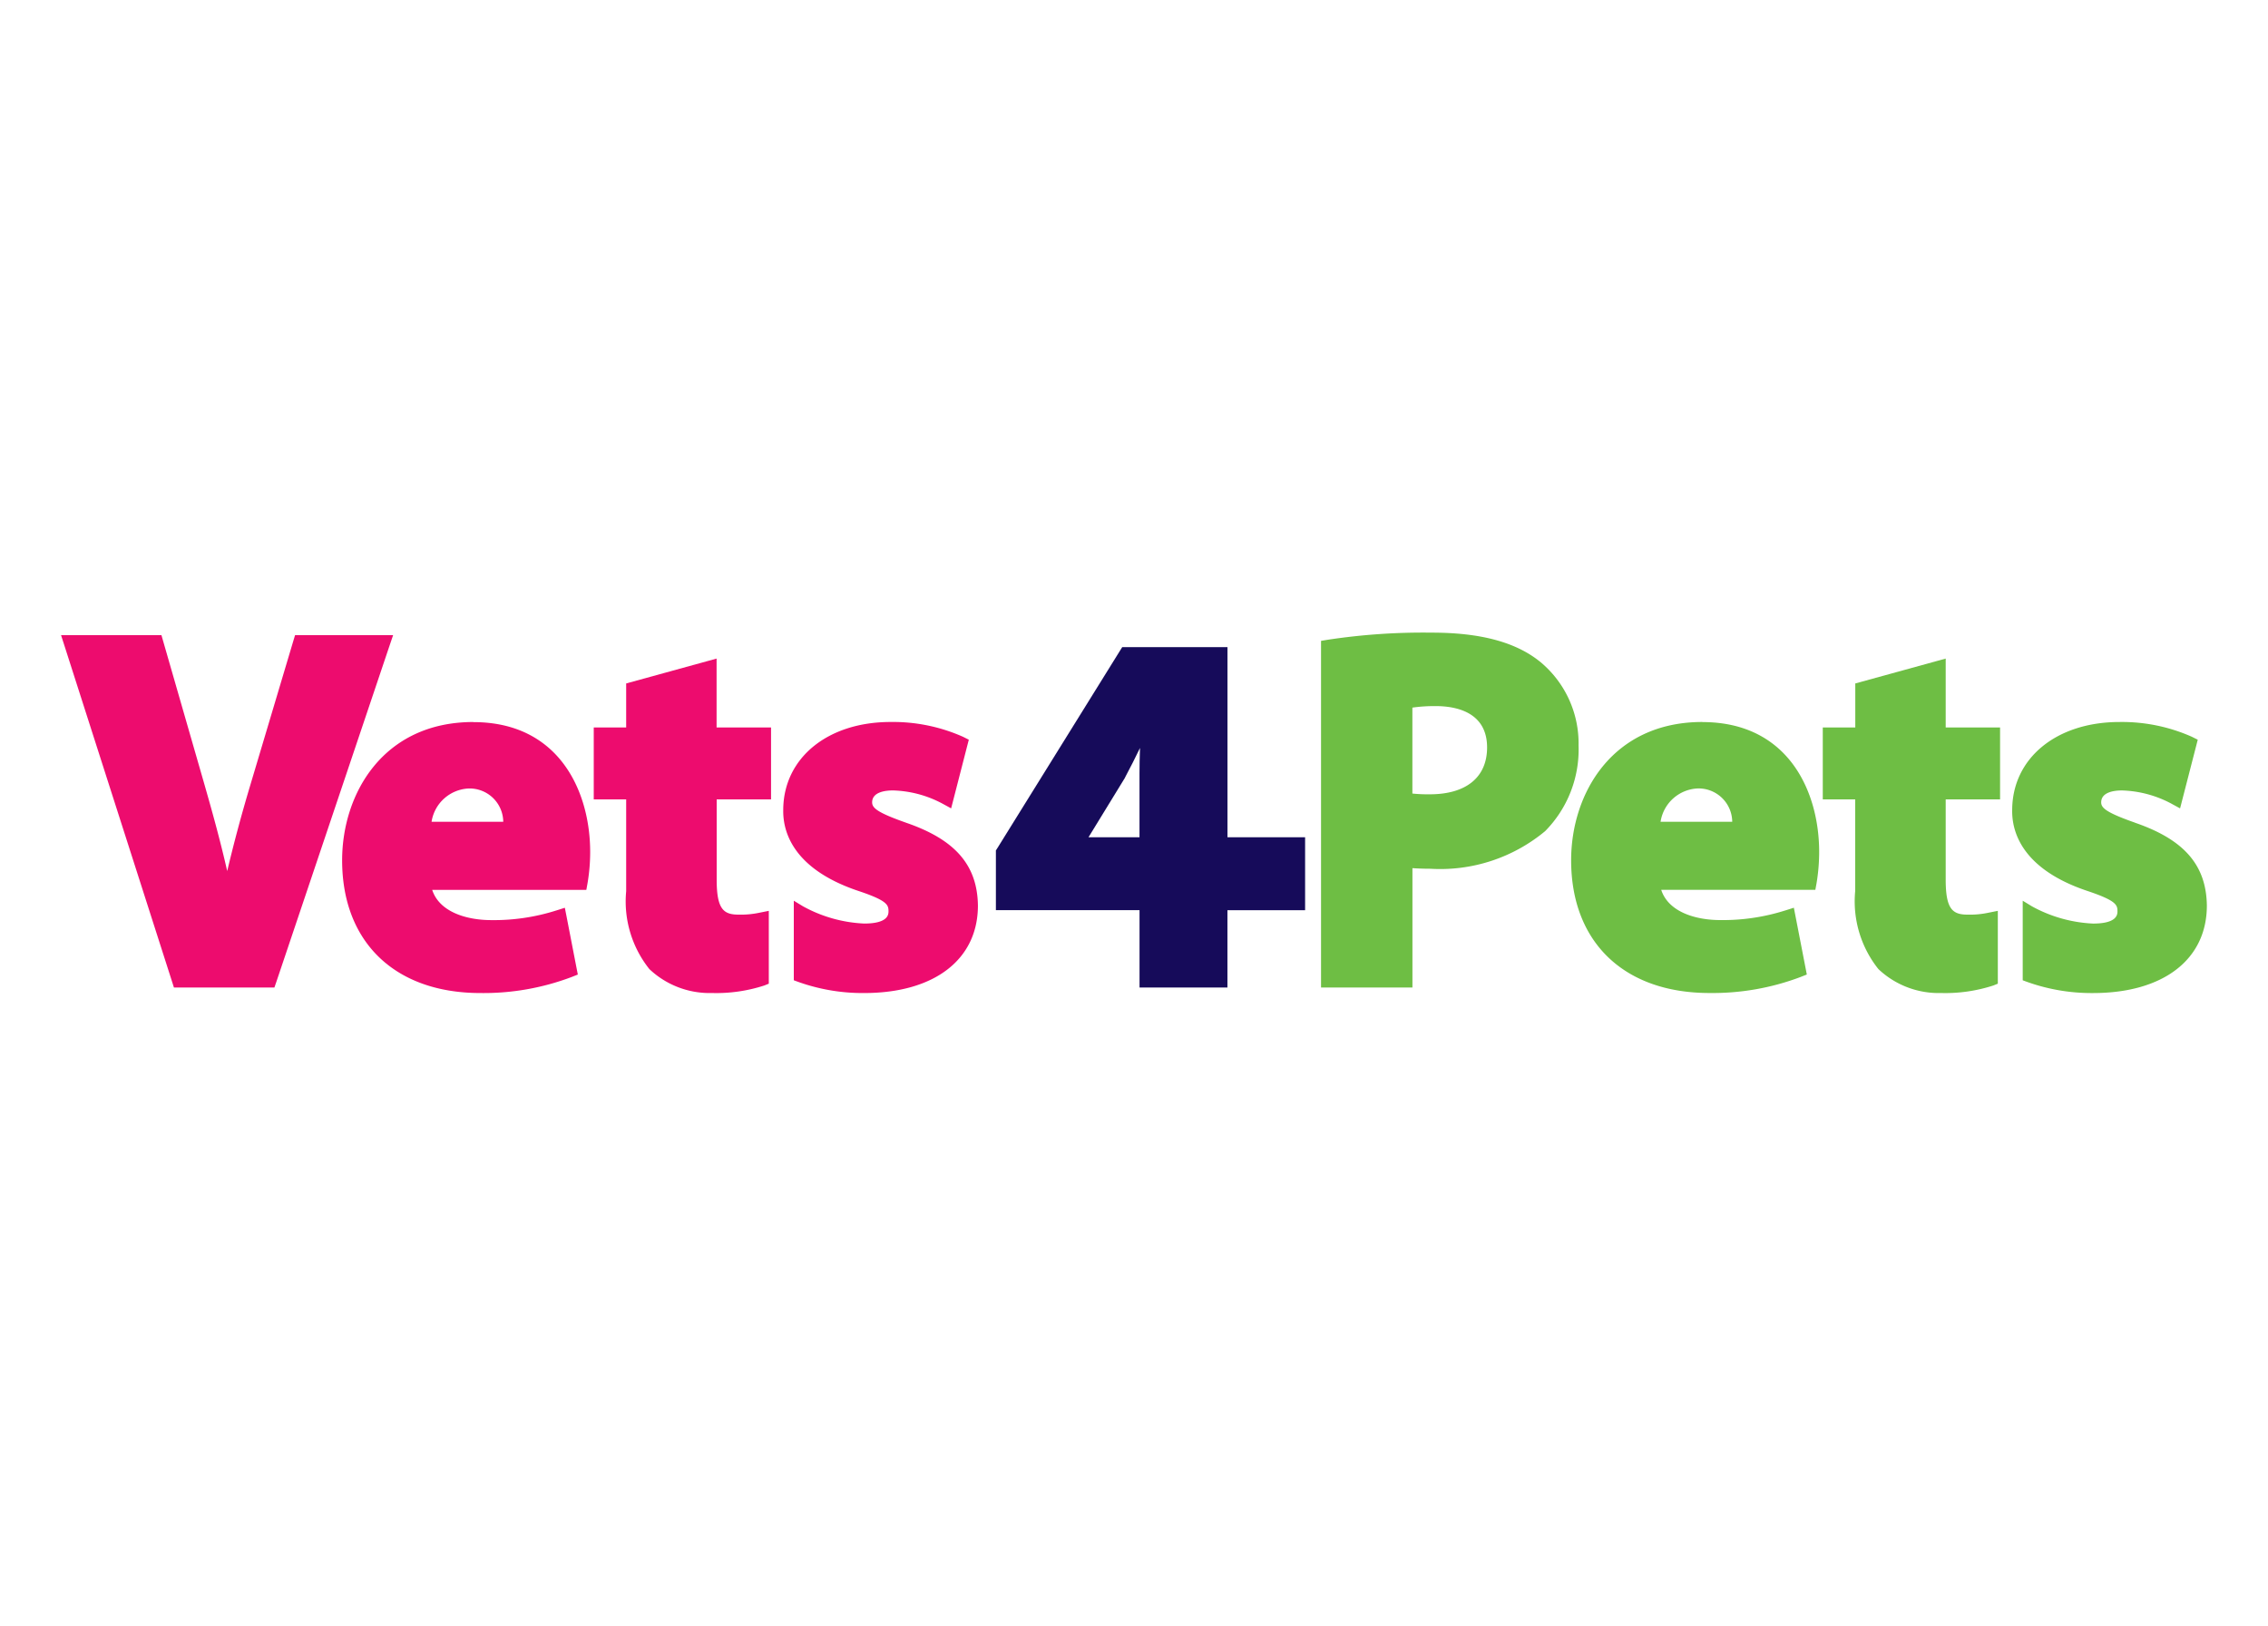 <svg xmlns="http://www.w3.org/2000/svg" viewBox="0 0 120 86"><path d="M112.974,43.523c-1.522-.534-1.8-.781-1.8-1.076,0-.549.692-.632,1.1-.632a5.891,5.891,0,0,1,2.595.688l.479.261.136-.528.714-2.772.085-.333-.308-.154a9.108,9.108,0,0,0-3.832-.783c-3.344,0-5.678,1.921-5.678,4.667-.019,1.089.47,3.09,3.96,4.264,1.532.511,1.61.741,1.61,1.075,0,.163,0,.657-1.291.657a7.4,7.4,0,0,1-3.238-.914l-.484-.295v4.209a10.131,10.131,0,0,0,3.722.676c3.713,0,6.021-1.772,6.021-4.629-.03-2.138-1.2-3.488-3.8-4.381" fill="#6ebe44"/><path d="M20.8,33.6H15.612l-.091.3-2.268,7.6c-.47,1.569-.881,3.1-1.231,4.58-.384-1.686-.826-3.259-1.226-4.654L8.63,33.907,8.542,33.6H3.23l.179.555,5.7,17.791.094.295h5.315l.1-.289,5.991-17.791m2.225,9.312a2.08,2.08,0,0,1,1.975-1.762,1.781,1.781,0,0,1,1.818,1.762Zm2.213-5.278c-4.772,0-6.945,3.791-6.945,7.314,0,4.333,2.8,7.023,7.314,7.023a13.158,13.158,0,0,0,4.829-.848l.328-.13-.068-.346-.527-2.719-.092-.468-.455.144a10.9,10.9,0,0,1-3.435.509c-1.317,0-2.749-.432-3.129-1.6h8.156l.063-.349a9.865,9.865,0,0,0,.14-1.66c0-3.167-1.619-6.865-6.18-6.865" fill="#ed0c6e"/><path d="M75.65,42.019a8.1,8.1,0,0,1-.921-.04V37.433a8.288,8.288,0,0,1,1.238-.08c1.014,0,2.715.284,2.715,2.188,0,1.575-1.105,2.478-3.032,2.478m5.809-7.034c-1.278-1.021-3.143-1.518-5.7-1.518a33.717,33.717,0,0,0-5.509.376l-.354.059V52.239h4.836V45.925c.284.02.605.032.947.032a8.683,8.683,0,0,0,6.075-1.99,6.149,6.149,0,0,0,1.768-4.533,5.6,5.6,0,0,0-2.061-4.449m6.4,8.486a2.079,2.079,0,0,1,1.975-1.762,1.78,1.78,0,0,1,1.816,1.762Zm2.212-5.278c-4.772,0-6.944,3.791-6.944,7.314,0,4.333,2.8,7.023,7.314,7.023a13.161,13.161,0,0,0,4.829-.848l.327-.13-.067-.346-.619-3.187-.454.144a10.927,10.927,0,0,1-3.436.509c-1.318,0-2.75-.432-3.128-1.6h8.155l.064-.349a10.118,10.118,0,0,0,.138-1.66c0-3.167-1.617-6.865-6.179-6.865" fill="#6ebe44"/><path d="M57.593,44.291l1.933-3.154,0-.008.006-.013c.286-.531.536-1.036.785-1.549-.017.479-.026.925-.026,1.349v3.375h-2.7Zm7.353,0V34.235h-5.57l-.125.2L52.758,44.887l-.065.1v3.161h7.6v4.091h4.651V48.151h4.109v-3.86" fill="#160b5a"/><path d="M40.677,48.184l-.5.1a4.7,4.7,0,0,1-1.1.1c-.785,0-1.157-.275-1.157-1.844V42.289h2.876V38.483H37.915V34.839l-.539.148-4.245,1.168v2.328H31.415v3.806h1.716v4.855a5.739,5.739,0,0,0,1.227,4.121,4.641,4.641,0,0,0,3.315,1.266,8.208,8.208,0,0,0,2.772-.4l.232-.094m7.268-8.514c-1.522-.535-1.8-.781-1.8-1.077,0-.549.693-.632,1.107-.632a5.89,5.89,0,0,1,2.594.688l.479.261.136-.528.713-2.772.086-.332-.308-.155a9.112,9.112,0,0,0-3.832-.783c-3.344,0-5.679,1.921-5.679,4.667-.018,1.089.471,3.091,3.96,4.265,1.533.51,1.61.741,1.61,1.074,0,.163,0,.657-1.291.657a7.381,7.381,0,0,1-3.237-.914L42,47.648v4.208a10.126,10.126,0,0,0,3.721.676c3.714,0,6.021-1.772,6.021-4.629-.03-2.138-1.2-3.488-3.8-4.38" fill="#ed0c6e"/><path d="M105.705,48.184l-.5.1a4.681,4.681,0,0,1-1.1.1c-.785,0-1.158-.275-1.158-1.844V42.289h2.877V38.483h-2.877V34.839l-.538.148-4.246,1.168v2.328H96.443v3.806h1.715v4.855a5.739,5.739,0,0,0,1.228,4.121,4.641,4.641,0,0,0,3.315,1.266,8.208,8.208,0,0,0,2.772-.4l.232-.094" fill="#6ebe44"/></svg>